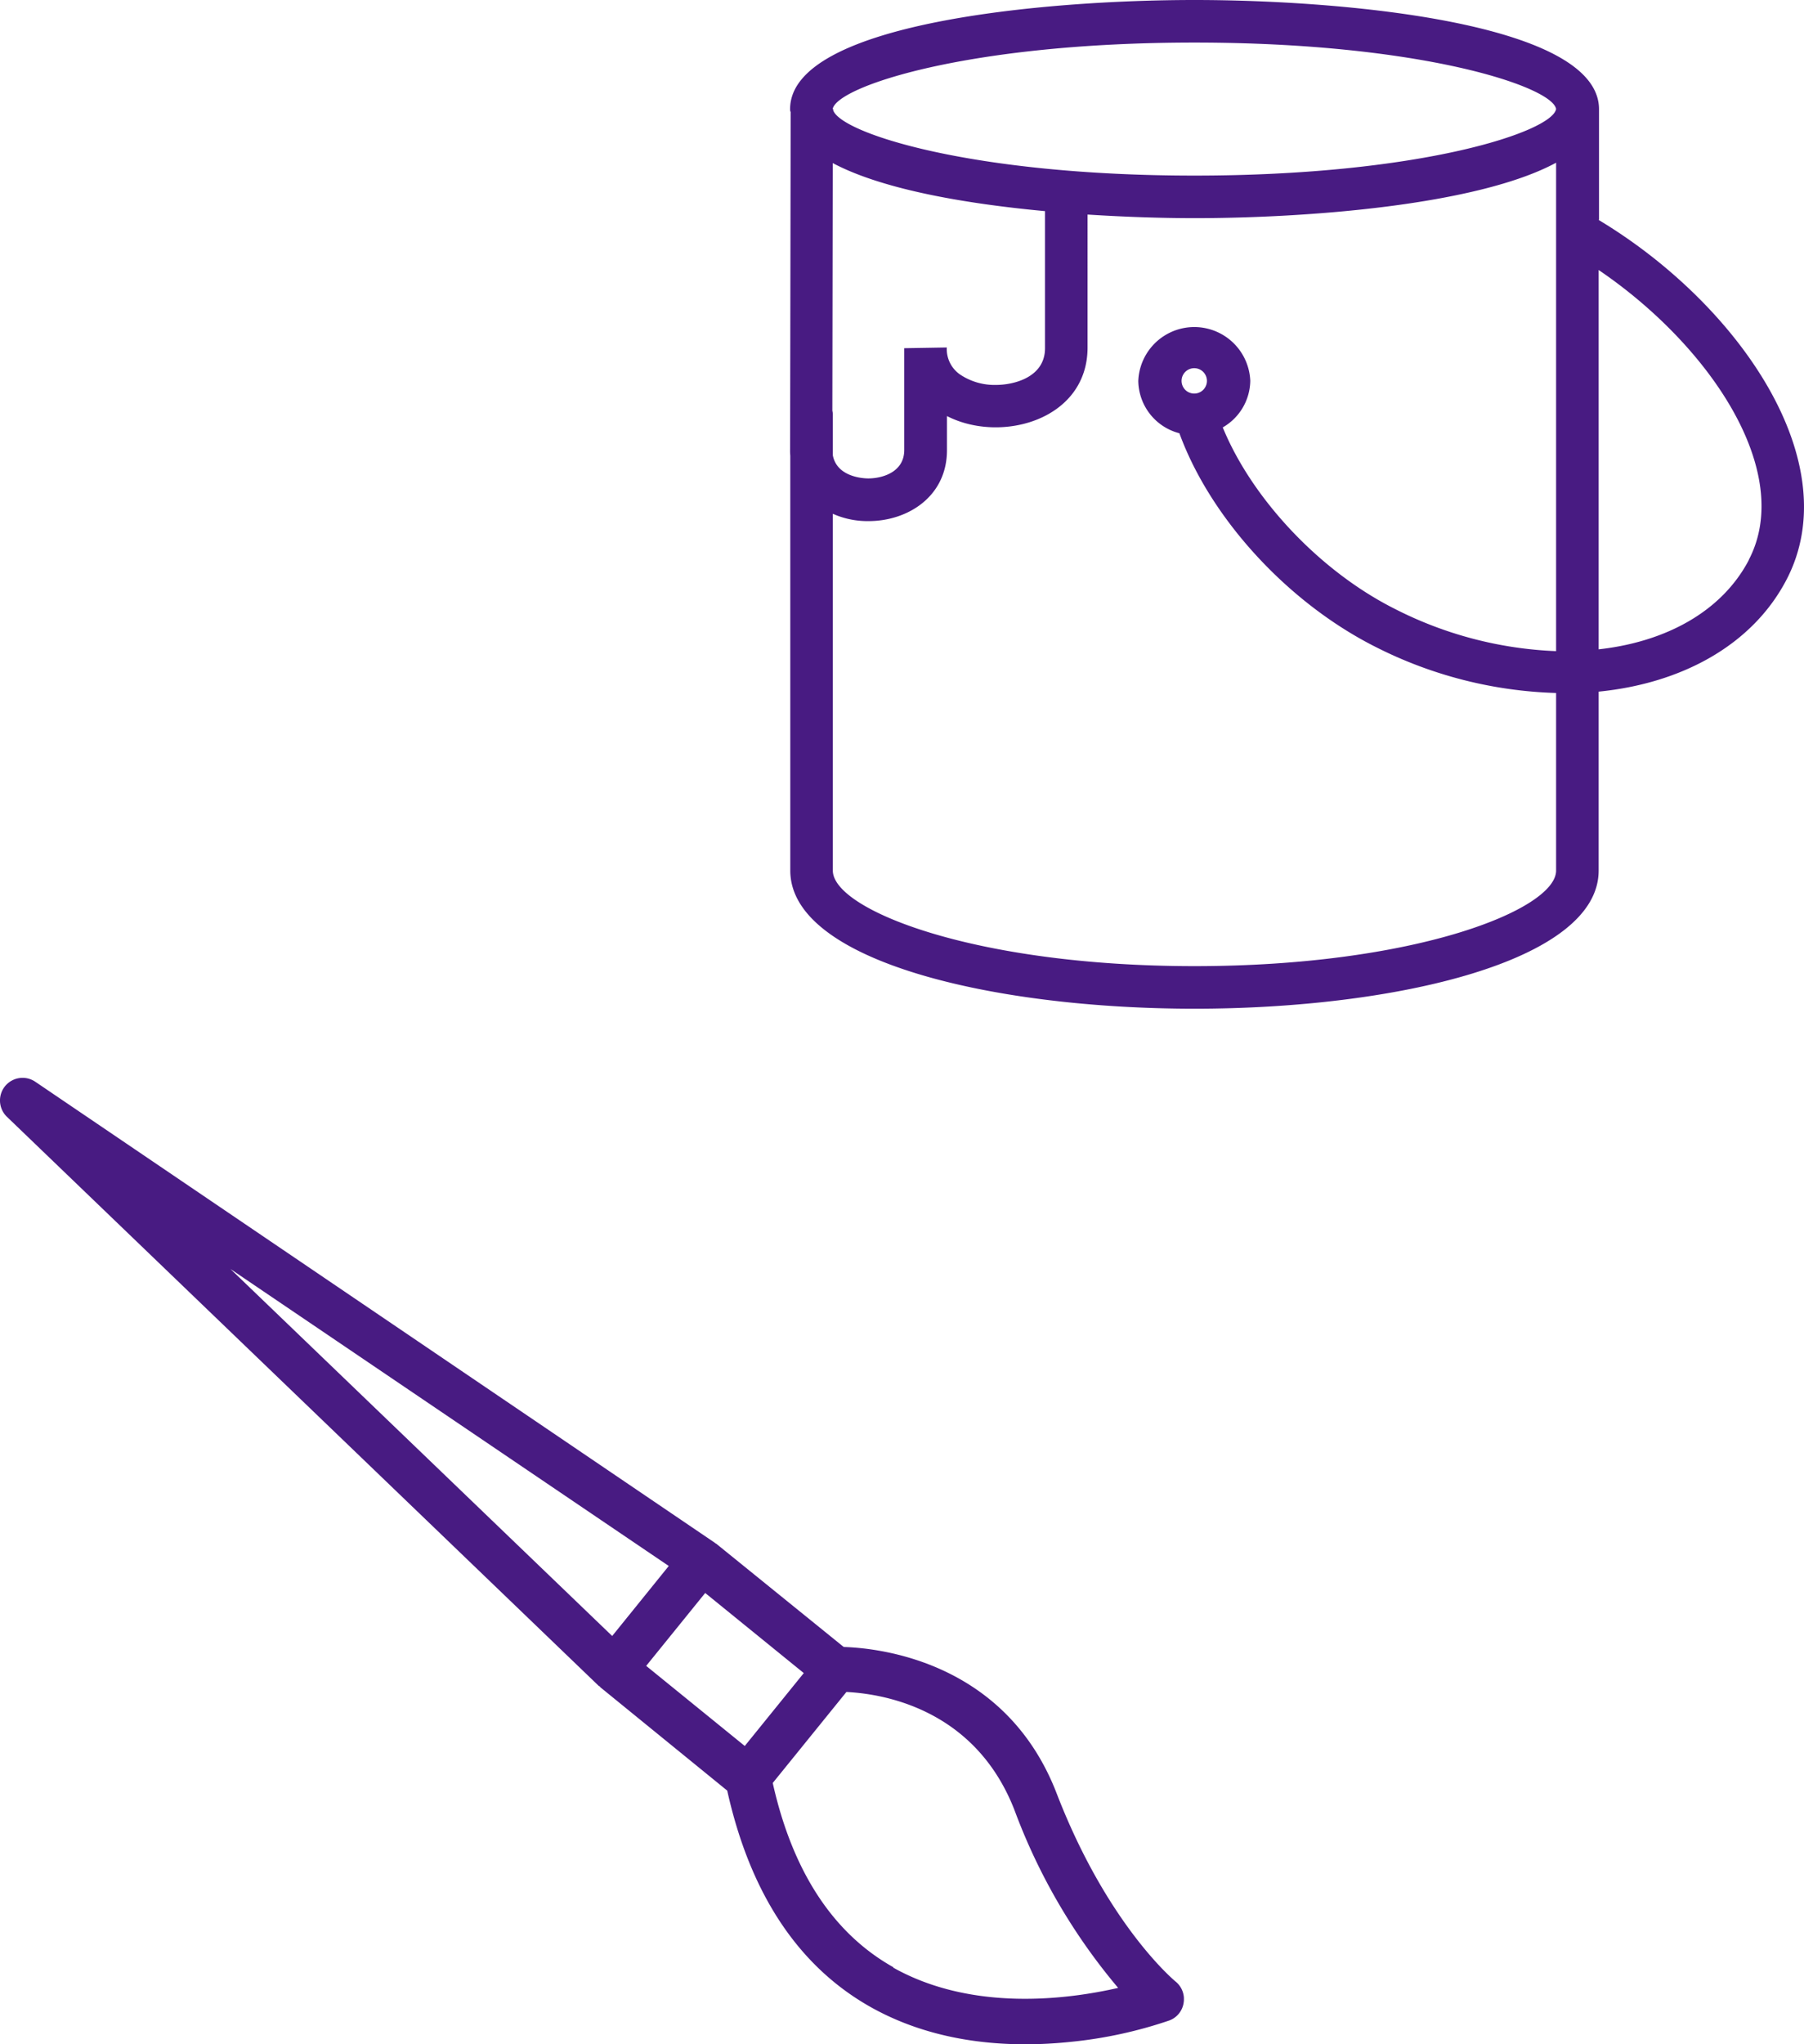 <svg xmlns="http://www.w3.org/2000/svg" xmlns:xlink="http://www.w3.org/1999/xlink" viewBox="0 0 200.56 227.14"><defs><style>.cls-1{fill:none;}.cls-2{clip-path:url(#clip-path);}.cls-3{fill:#481b82;}.cls-4{clip-path:url(#clip-path-2);}</style><clipPath id="clip-path" transform="translate(0 0)"><rect class="cls-1" y="119.76" width="131.62" height="107.38"/></clipPath><clipPath id="clip-path-2" transform="translate(0 0)"><rect class="cls-1" x="87.84" width="112.72" height="112.08"/></clipPath></defs><g id="Lager_2" data-name="Lager 2"><g id="Lager_1-2" data-name="Lager 1"><g class="cls-2"><path class="cls-3" d="M68.06,181.78,74.35,174,25.62,141ZM82.8,194l6.56-8.1L78.4,177l-6.56,8.1Zm16.51,24.63c8.76,4.91,19.37,3.54,25,2.25a66.41,66.41,0,0,1-11.53-19.77C108.25,189.49,97.52,188.17,94.1,188l-8.19,10.11c2.19,9.8,6.69,16.7,13.4,20.47M.56,120.69a2.52,2.52,0,0,1,3.37-.49l75.51,51.2s0,0,.08.07l.1.05L93.8,183c3.9.12,18,1.57,23.67,16.26s13.15,20.85,13.22,20.91a2.51,2.51,0,0,1,.9,2.37A2.48,2.48,0,0,1,130,224.5,48.89,48.89,0,0,1,119,226.88c-6.43.67-14.72.31-22.15-3.84-8.11-4.54-13.46-12.66-16-24.08L66.71,187.45s0-.07-.07-.09-.06,0-.09-.05L.77,124.09a2.52,2.52,0,0,1-.21-3.4" transform="translate(0 0)"/></g><g class="cls-4"><path class="cls-3" d="M194.42,62.24c-3,5.7-9.2,9.08-16.69,9.91V30c12.53,8.51,21.76,22.52,16.69,32.21M132.79,19.51c-24.81,0-39.31-4.73-40.16-7.26v-.13h-.06c.46-2.51,15.06-7.39,40.22-7.39S172.56,9.62,173,12.11c-.43,2.51-15,7.4-40.21,7.4M116.18,38.69c0,3.22-3.43,4.08-5.45,4.08a6.87,6.87,0,0,1-4-1.16,3.44,3.44,0,0,1-1.47-3l-4.73.08V50c0,2.5-2.5,3.16-4,3.16-.41,0-4-.09-4-3.24l.05-31.8C98,21,107.05,22.61,116.18,23.46Zm16.59,2.22a1.41,1.41,0,1,1,0,2.82h0a1.41,1.41,0,1,1,0-2.82m45-16.49V12.12C177.73,2.55,149.48,0,132.79,0S87.84,2.55,87.84,12.12c0,.11,0,.21.06.32,0,3.25-.06,37.41-.06,37.46A7.53,7.53,0,0,0,90.74,56a9.46,9.46,0,0,0,5.84,1.9c4.32,0,8.7-2.71,8.7-7.89V46.23c6,3.08,15.63.44,15.63-7.62V23.84c4.22.27,8.32.4,11.88.4,12.49,0,31.46-1.43,40.21-6.16V72.35a43.12,43.12,0,0,1-17.94-4.7c-8.34-4.19-15.88-12.25-19.12-20.16A6.07,6.07,0,0,0,139,42.32a6.23,6.23,0,0,0-12.45,0,6.09,6.09,0,0,0,4.57,5.82c3.43,9.4,12,18.8,21.81,23.74A47.4,47.4,0,0,0,173,77V96.73c0,4.33-15.66,10.62-40.2,10.62s-40.21-6.29-40.21-10.62V46a2.37,2.37,0,0,0-4.73,0V96.73c0,10.08,22.61,15.35,44.94,15.35s44.93-5.27,44.93-15.35V76.85c9.27-.92,17.09-5.19,20.87-12.41,6.87-13.1-5.34-30.68-20.87-40" transform="translate(0 0)"/></g></g></g></svg>